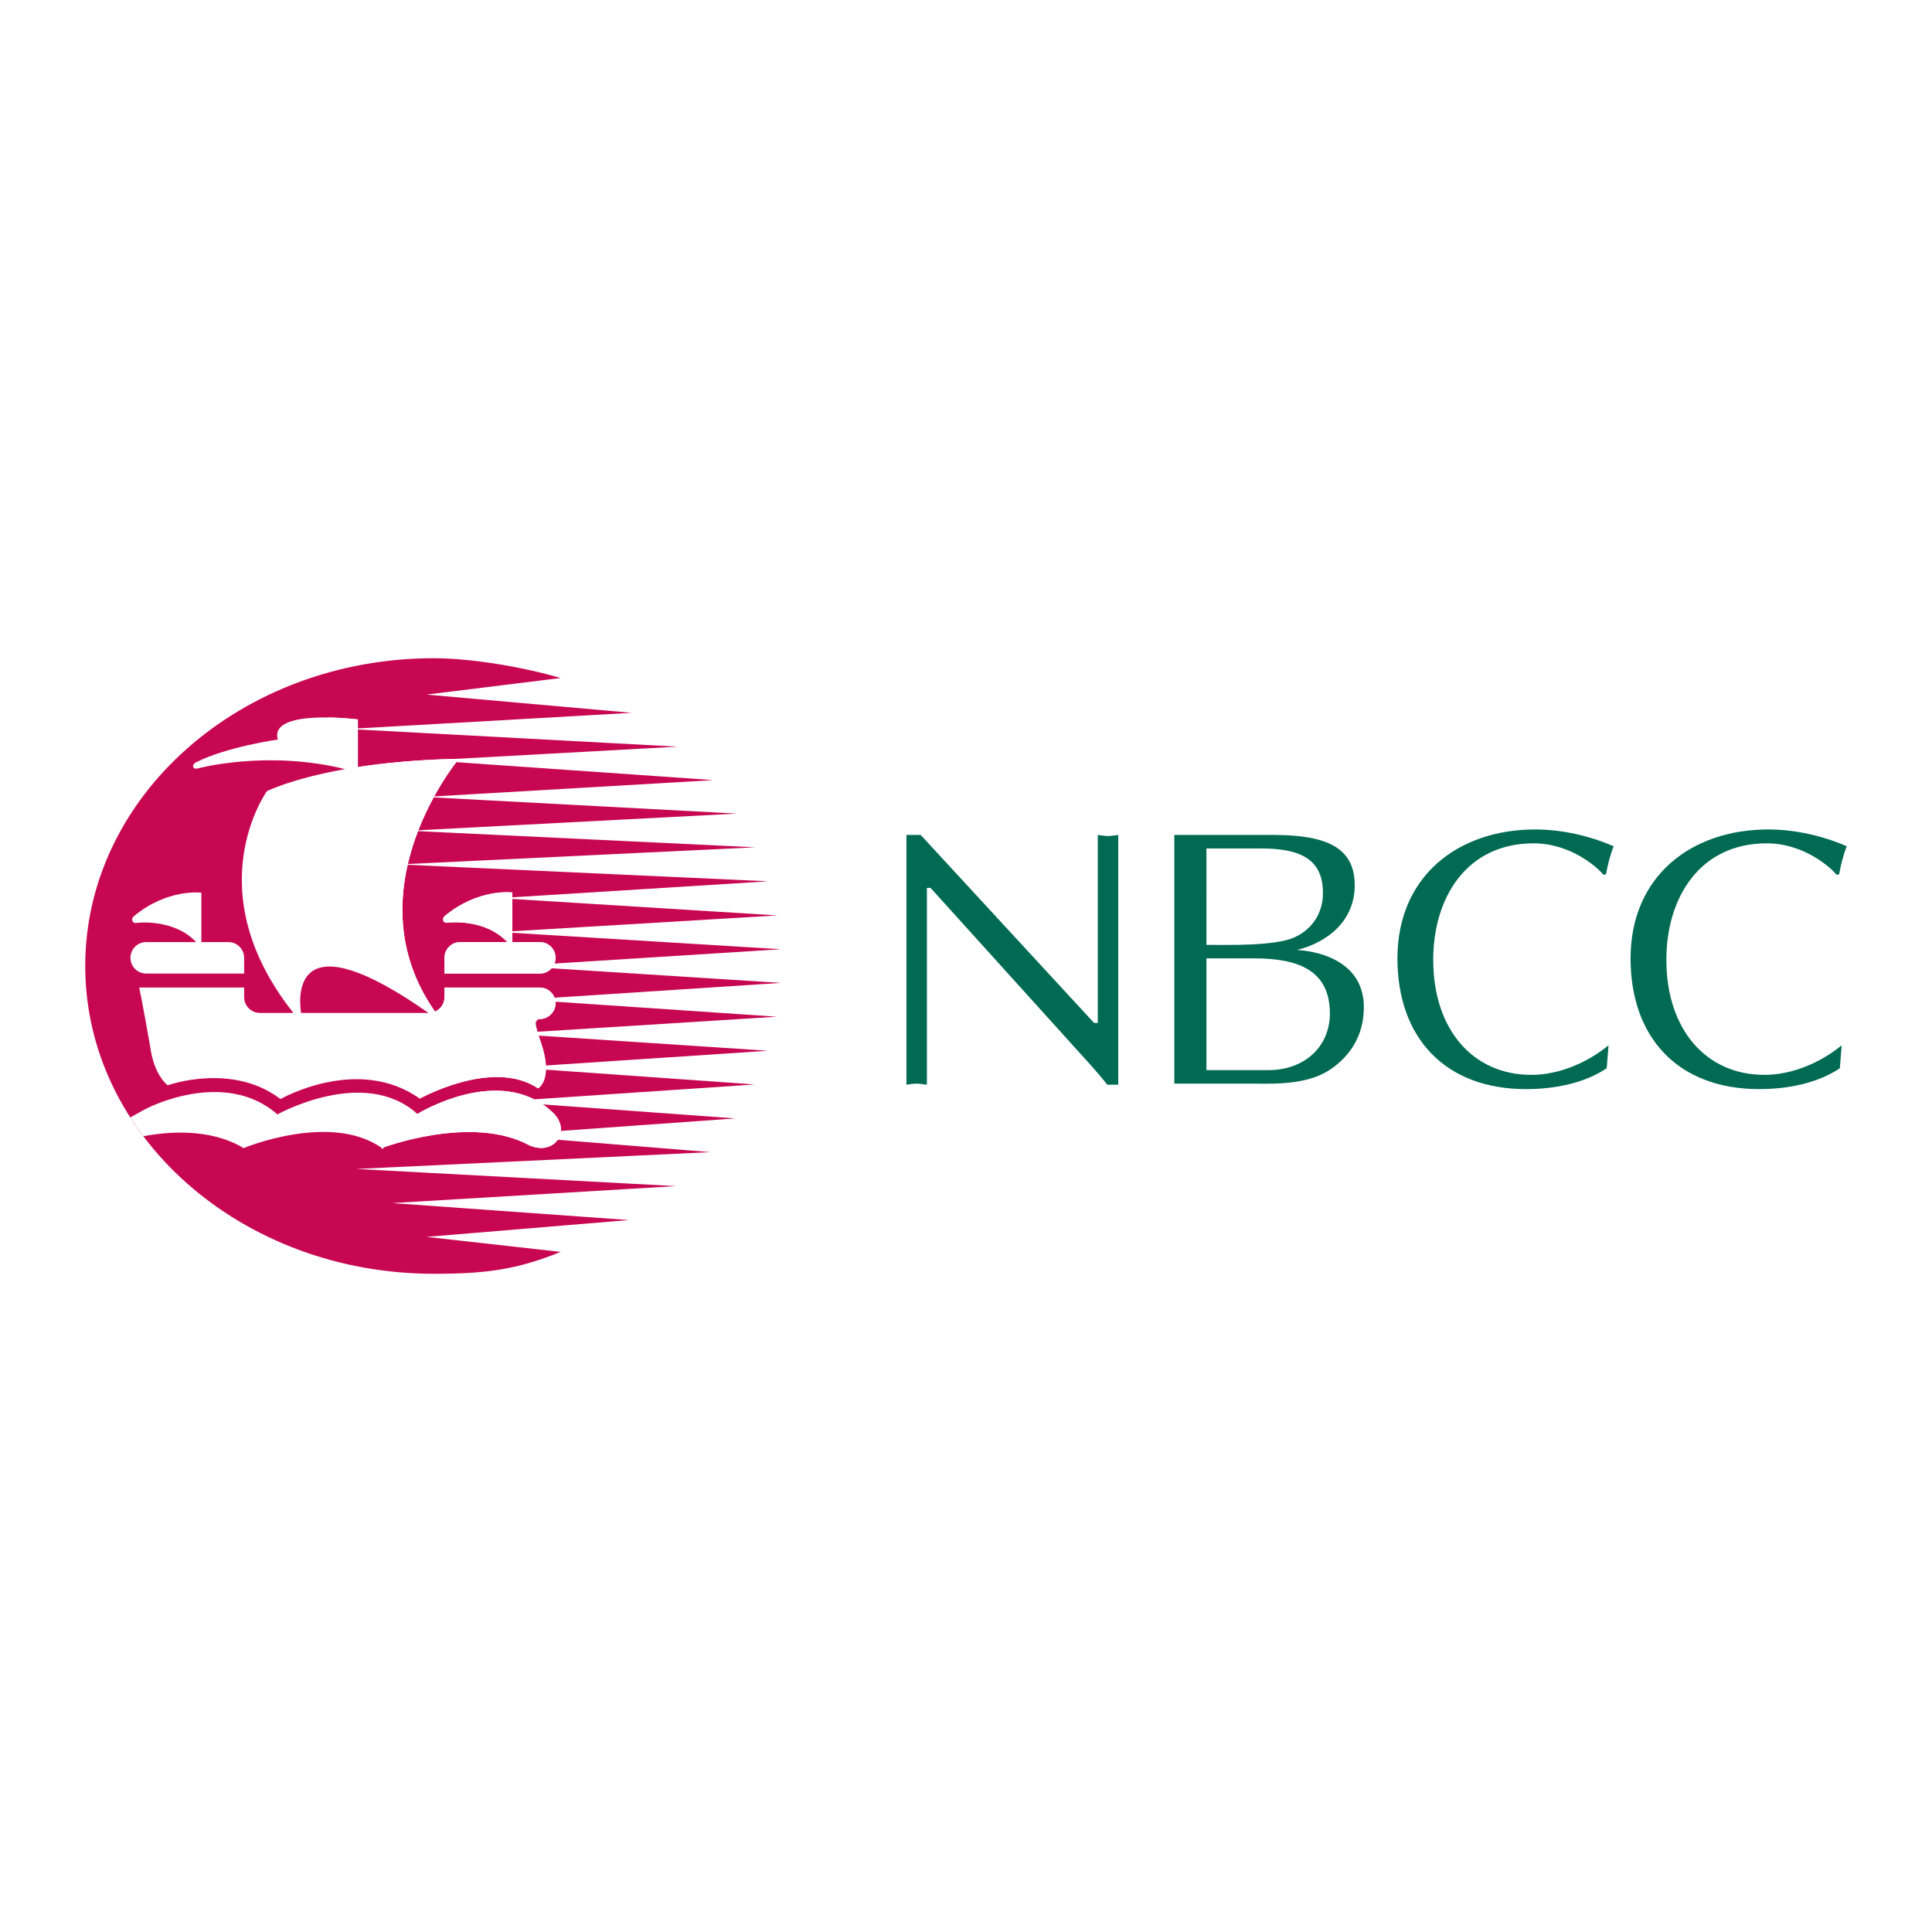 <?xml version="1.0" encoding="utf-8"?>
<!-- Generator: Adobe Illustrator 13.0.0, SVG Export Plug-In . SVG Version: 6.00 Build 14948)  -->
<!DOCTYPE svg PUBLIC "-//W3C//DTD SVG 1.0//EN" "http://www.w3.org/TR/2001/REC-SVG-20010904/DTD/svg10.dtd">
<svg version="1.0" id="Layer_1" xmlns="http://www.w3.org/2000/svg" xmlns:xlink="http://www.w3.org/1999/xlink" x="0px" y="0px"
	 width="192.756px" height="192.756px" viewBox="0 0 192.756 192.756" enable-background="new 0 0 192.756 192.756"
	 xml:space="preserve">
<g>
	<polygon fill-rule="evenodd" clip-rule="evenodd" fill="#FFFFFF" points="0,0 192.756,0 192.756,192.756 0,192.756 0,0 	"/>
	<path fill-rule="evenodd" clip-rule="evenodd" fill="#C80752" d="M8.504,96.378c0-16.96,15.567-30.708,34.77-30.708
		c3.885,0,9.168,0.939,12.657,1.977l-13.378,1.652l20.477,1.819L34.74,72.73l32.858,1.764l-24.751,1.363l28.131,1.96l0.023,0.026
		l-28.601,1.669l31.104,1.661L40.84,82.883l34.506,1.653l-35.511,1.707l36.815,1.686l-26.838,1.678l27.733,1.726l-27.689,1.655
		l28.062,1.718l-26.488,1.671l26.477,1.687l-25.573,1.67l25.176,1.703l-26.828,1.686l25.926,1.711l-25.194,1.672l23.872,1.691
		l-25.171,1.697l23.251,1.691l-23.374,1.672l20.879,1.691l-35.291,1.68l31.863,1.711l-28.3,1.693l23.603,1.693l-20.183,1.68
		l13.376,1.496c-4.415,1.791-7.487,2.184-12.665,2.184C24.071,127.086,8.504,113.338,8.504,96.378L8.504,96.378z"/>
	<path fill-rule="evenodd" clip-rule="evenodd" fill="#FFFFFF" d="M55.168,111.01c0.604,0.578,0.837,1.232,0.792,1.82l-5.969,0.428
		l5.655,0.457c-0.506,0.732-1.565,1.102-2.824,0.557c-5.796-3.141-14.738,0.271-14.738,0.271h0.021c-5.105-3.621-13.789,0-13.789,0
		h-0.022c-3.325-2.018-7.597-1.633-9.99-1.18c-0.459-0.611-0.895-1.236-1.305-1.875c0.751-0.422,1.412-0.785,1.412-0.785
		l0.262-0.131c0,0,7.734-4.02,13.003,0.611c0,0,8.684-4.844,13.964-0.043c0,0,6.524-4.045,11.654-1.461l-3.18,0.215l4.044,0.295
		C54.505,110.426,54.843,110.697,55.168,111.01L55.168,111.01z"/>
	<path fill-rule="evenodd" clip-rule="evenodd" fill="#FFFFFF" d="M29.274,101.061C19.518,88.77,26.63,78.936,26.63,78.936
		s2.447-1.251,7.82-2.201c-7.874-1.94-14.715-0.069-14.715-0.069c-0.54,0.138-0.638-0.375-0.175-0.61
		c3.109-1.568,8.16-2.27,8.16-2.27c-0.917-3.142,7.986-2.007,7.986-2.007v0.896L34.74,72.73l0.966,0.052v3.745
		c2.637-0.406,5.883-0.726,9.783-0.815l-2.643,0.146l2.673,0.187c-0.42,0.55-1.285,1.75-2.199,3.416l-0.92,0.053l0.866,0.046
		c-0.52,0.955-1.053,2.057-1.529,3.277l-0.898,0.047l0.864,0.042c-0.393,1.019-0.744,2.118-1.013,3.277l-0.856,0.042l0.838,0.038
		c-0.998,4.367-0.818,9.585,2.732,14.646c0.555-0.242,0.942-0.795,0.942-1.438v-0.961h9.512c0.67,0,1.243,0.42,1.469,1.01
		l-2.994,0.195l3.09,0.209c0.005,0.053,0.007,0.104,0.007,0.156c0,0.867-0.726,1.572-1.594,1.572c-0.011,0-0.485,0.023-0.381,0.609
		c0.03,0.172,0.094,0.412,0.167,0.658l-2.94,0.184l3.058,0.203c0.119,0.377,0.229,0.689,0.229,0.689
		c0.319,0.932,0.462,1.686,0.495,2.289l-3.049,0.201l3.055,0.217c-0.046,1.463-0.785,1.865-0.785,1.865
		c-4.54-3.043-11.804,1.025-11.804,1.025c-6.173-4.387-13.897,0.043-13.897,0.043c-4.823-3.691-11.259-1.373-11.259-1.373
		C15.25,107.018,15,104.506,15,104.506c-0.802-4.588-1.111-5.977-1.111-5.977H24.36v0.961c0,0.867,0.703,1.57,1.571,1.57H29.274
		L29.274,101.061z M42.753,101.061c-13.293-9.319-13.009-2.023-12.718,0H42.753L42.753,101.061z"/>
	<path fill-rule="evenodd" clip-rule="evenodd" fill="#FFFFFF" d="M24.36,97.133h-9.775c-0.867,0-1.57-0.703-1.57-1.571
		c0-0.868,0.703-1.57,1.57-1.57h4.985c-2.255-2.384-5.917-1.916-5.917-1.916c-0.458,0.096-0.632-0.389-0.283-0.677
		c3.362-2.78,6.72-2.334,6.72-2.334v4.927h2.699c0.867,0,1.57,0.703,1.57,1.57V97.133L24.36,97.133z"/>
	<path fill-rule="evenodd" clip-rule="evenodd" fill="#FFFFFF" d="M44.347,97.133v-1.571c0-0.868,0.703-1.57,1.57-1.57h4.693
		c-2.253-2.409-5.938-1.938-5.938-1.938c-0.458,0.095-0.632-0.388-0.284-0.676c3.363-2.78,6.72-2.334,6.72-2.334v0.483l-1.296,0.081
		l1.296,0.081v3.226l-1.253,0.075l1.253,0.077v0.926h2.75c0.867,0,1.572,0.703,1.572,1.57c0,0.201-0.037,0.394-0.106,0.571
		l-3.895,0.246l3.604,0.229c-0.289,0.323-0.708,0.525-1.175,0.525H44.347L44.347,97.133z"/>
	<path fill-rule="evenodd" clip-rule="evenodd" fill="#FFFFFF" d="M55.168,111.01c1.88,1.799,0.165,4.348-2.346,3.262
		c-5.796-3.141-14.738,0.271-14.738,0.271h0.021c-0.254,0.729,2.437-2.684,3.535-3.402C41.641,111.141,49.93,106,55.168,111.01
		L55.168,111.01z"/>
	<path fill-rule="evenodd" clip-rule="evenodd" fill="#FFFFFF" d="M43.764,103.068c-0.137-0.236-0.189-1.652-0.345-1.932
		c-1.893-3.398-3.375-2.781-8.969-24.402c-7.874-1.94-3.824-5.223-1.269-5.142c1.405,0.044,2.525,0.187,2.525,0.187v4.748
		c2.704-0.417,6.047-0.742,10.079-0.821c0,0-10.908,13.067-2.381,25.222c0.555-0.242,0.942-0.795,0.942-1.438v-0.961h9.512
		c0.867,0,1.572,0.703,1.572,1.57s-0.726,1.572-1.594,1.572c-0.011,0-0.485,0.023-0.381,0.609c0.094,0.535,0.513,1.734,0.513,1.734
		c1.277,3.721-0.285,4.572-0.285,4.572c-4.54-3.043-11.804,1.025-11.804,1.025C45.723,105.58,45.823,106.615,43.764,103.068
		L43.764,103.068z"/>
	<path fill-rule="evenodd" clip-rule="evenodd" fill="#FFFFFF" d="M44.347,97.133v-1.571c0-0.868,0.703-1.57,1.57-1.57h4.693
		c-2.253-2.409-5.938-1.938-5.938-1.938c-0.458,0.095-0.632-0.388-0.284-0.676c3.363-2.78,6.72-2.334,6.72-2.334v4.948h2.75
		c0.867,0,1.572,0.703,1.572,1.57c0,0.869-0.705,1.571-1.572,1.571H44.347L44.347,97.133z"/>
	<path fill-rule="evenodd" clip-rule="evenodd" fill="#006A53" d="M111.569,108.223h-1.093c-0.401-0.51-1.13-1.385-1.895-2.223
		l-15.74-17.416h-0.364v19.638c-0.365-0.037-0.693-0.109-1.021-0.109c-0.365,0-0.692,0.072-1.021,0.109V83.302h1.421l17.306,18.763
		h0.365V83.302c0.327,0.037,0.655,0.109,1.02,0.109c0.328,0,0.656-0.073,1.021-0.109V108.223L111.569,108.223z"/>
	<path fill-rule="evenodd" clip-rule="evenodd" fill="#006A53" d="M117.161,83.302h9.875c5.355,0,8.125,1.275,8.125,5.028
		c0,3.424-2.551,5.647-5.757,6.448c2.842,0.182,6.667,1.494,6.667,5.72c0,2.588-1.165,4.701-3.279,6.158
		c-2.148,1.494-5.173,1.494-7.687,1.457h-7.944V83.302L117.161,83.302z M120.367,94.269c2.077,0,6.851,0.146,8.818-0.765
		c1.785-0.838,2.806-2.441,2.806-4.408c0-3.462-2.368-4.445-6.193-4.445h-5.431V94.269L120.367,94.269z M120.367,106.766h6.195
		c3.57,0,6.121-2.332,6.121-5.646c0-4.3-3.134-5.503-7.542-5.503h-4.774V106.766L120.367,106.766z"/>
	<path fill-rule="evenodd" clip-rule="evenodd" fill="#006A53" d="M160.3,106.582c-2.295,1.531-5.283,2.078-8.053,2.078
		c-8.015,0-12.824-5.064-12.824-13.044c0-8.198,6.048-12.86,13.735-12.86c2.66,0,5.393,0.619,7.834,1.675
		c-0.364,0.911-0.583,1.858-0.766,2.806l-0.255,0.037c-0.51-0.656-3.206-3.134-6.959-3.134c-6.704,0-10.02,5.429-10.02,11.623
		c0,6.996,4.009,11.476,9.765,11.476c3.935,0,6.995-2.33,7.725-2.949L160.3,106.582L160.3,106.582z"/>
	<path fill-rule="evenodd" clip-rule="evenodd" fill="#006A53" d="M183.561,106.582c-2.296,1.531-5.283,2.078-8.053,2.078
		c-8.016,0-12.825-5.064-12.825-13.044c0-8.198,6.049-12.86,13.736-12.86c2.659,0,5.393,0.619,7.833,1.675
		c-0.364,0.911-0.583,1.858-0.765,2.806l-0.256,0.037c-0.509-0.656-3.206-3.134-6.958-3.134c-6.704,0-10.02,5.429-10.02,11.623
		c0,6.996,4.008,11.476,9.764,11.476c3.936,0,6.996-2.33,7.725-2.949L183.561,106.582L183.561,106.582z"/>
</g>
</svg>
